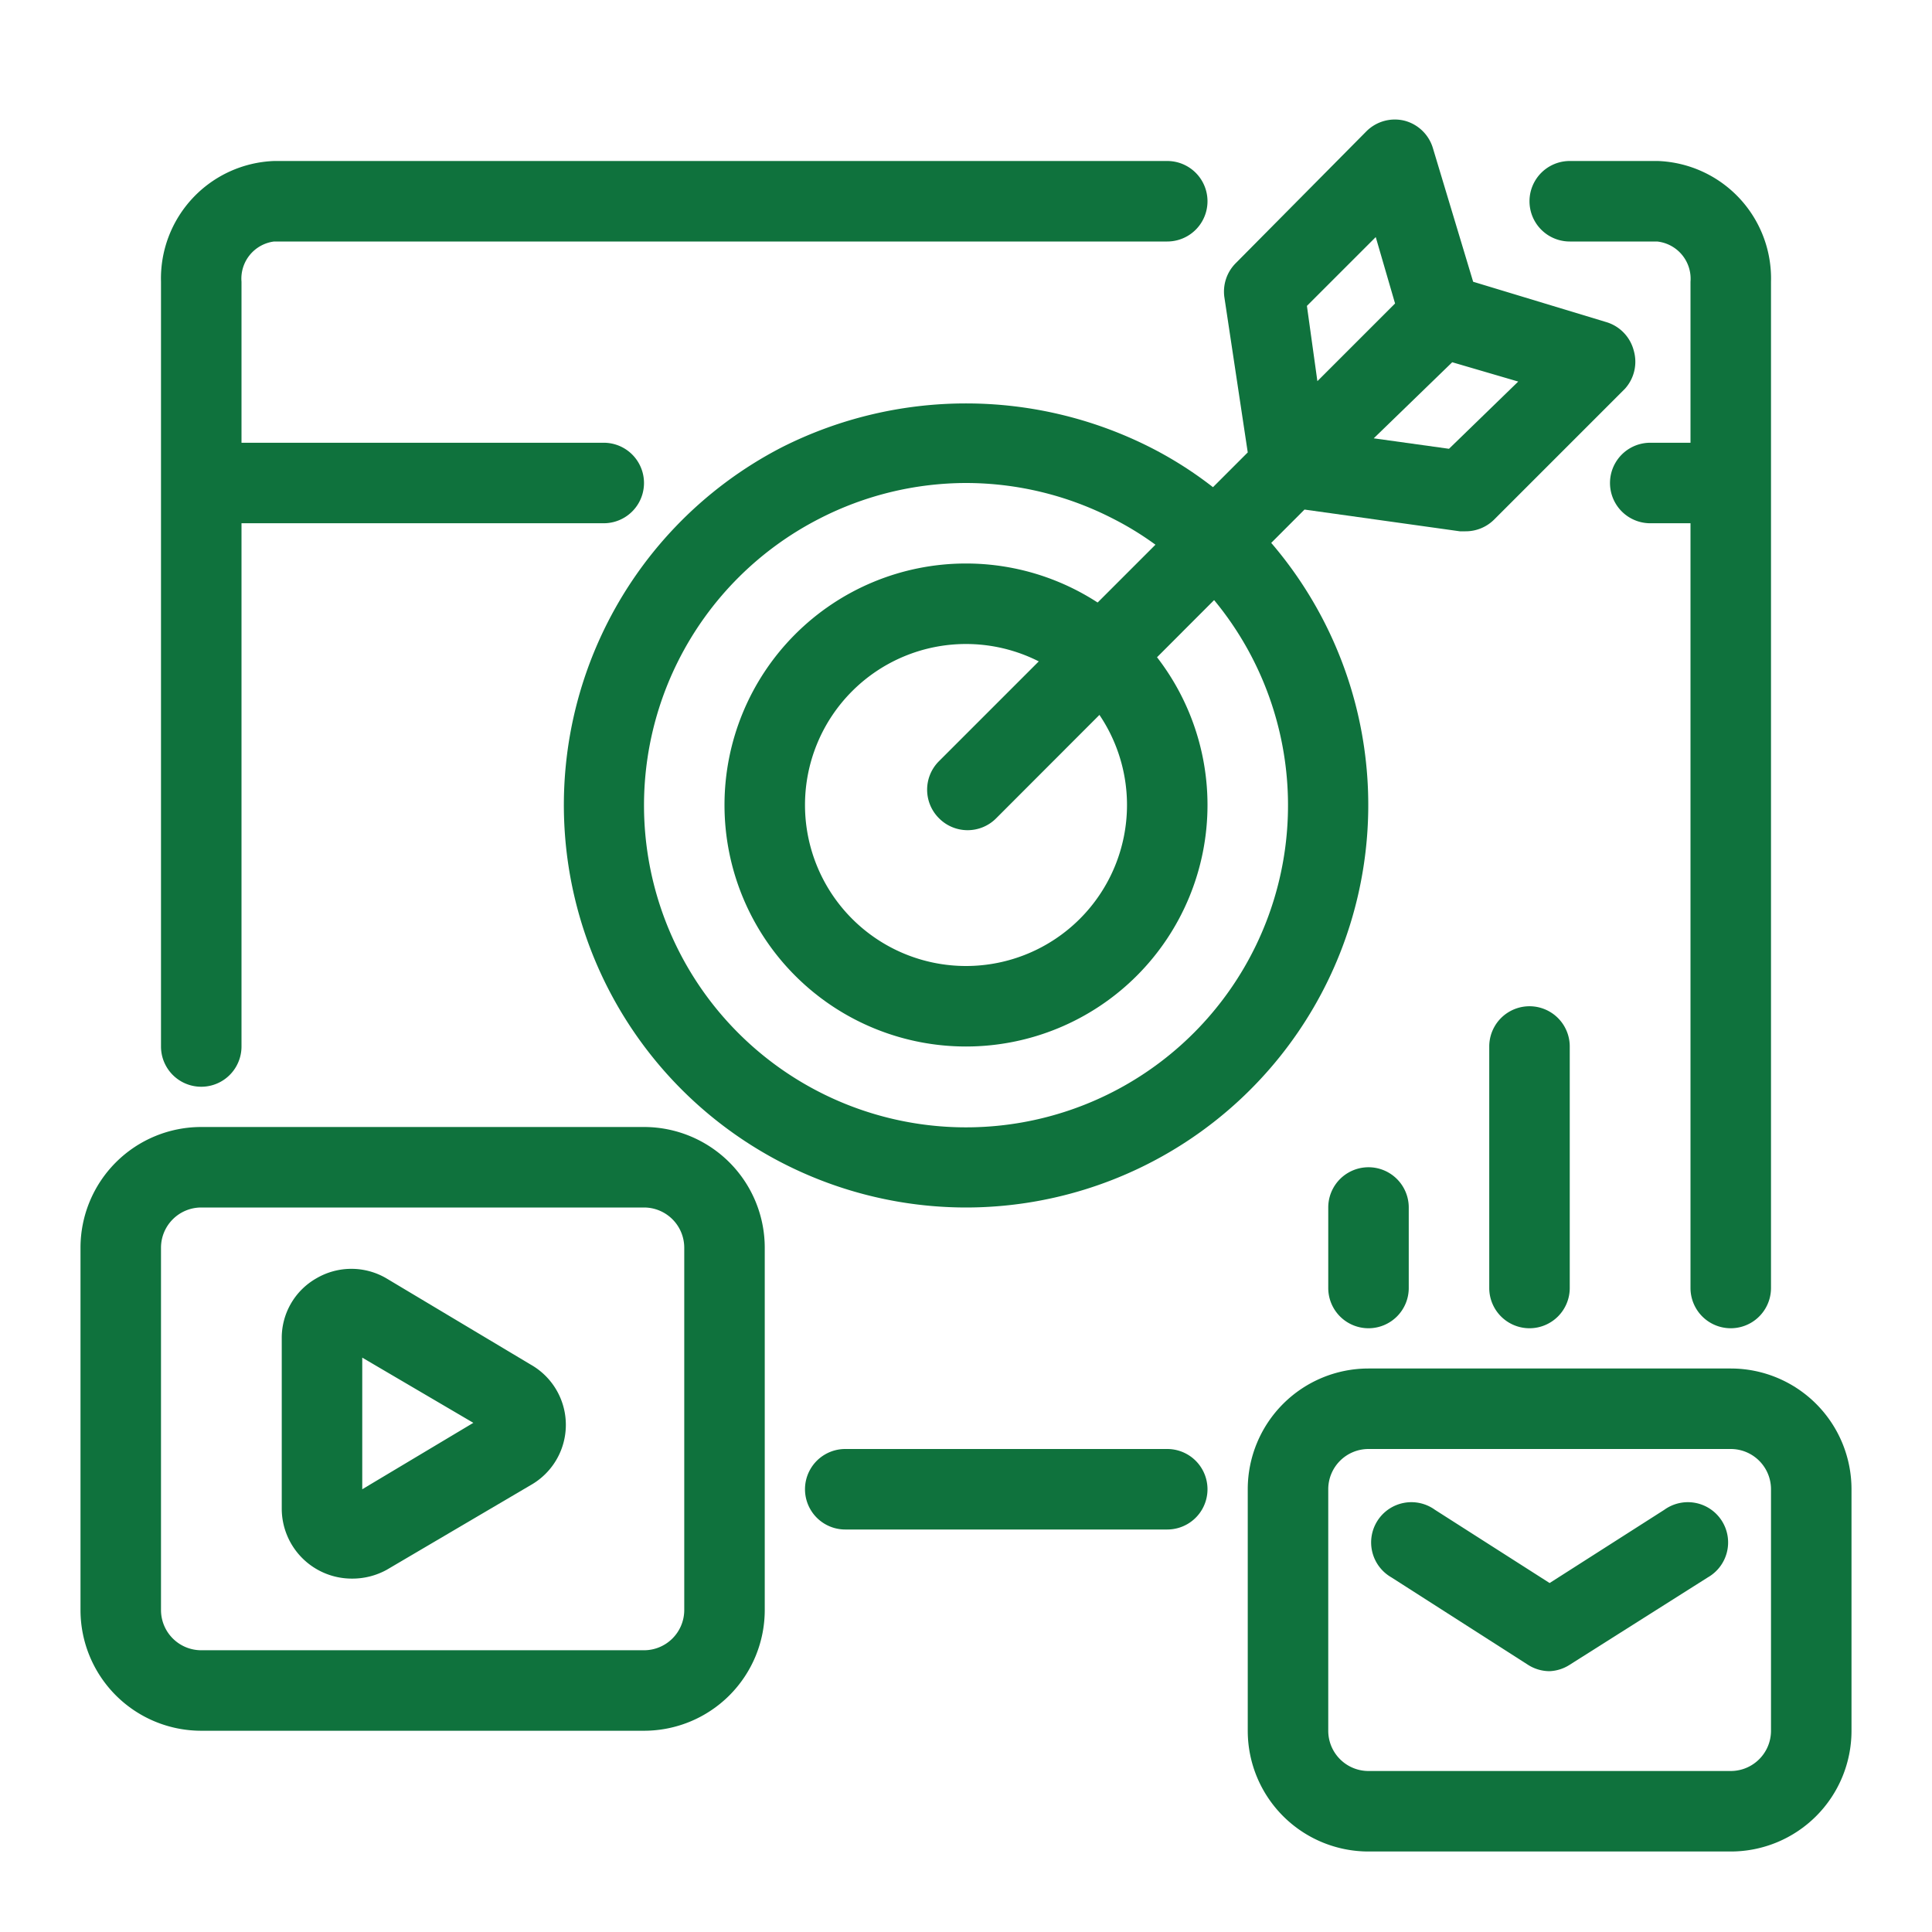 <svg xmlns="http://www.w3.org/2000/svg" xmlns:xlink="http://www.w3.org/1999/xlink" xmlns:svgjs="http://svgjs.dev/svgjs" id="Layer_1" height="300" viewBox="0 0 48 48" width="300" data-name="Layer 1"><g width="100%" height="100%" transform="matrix(1,0,0,1,0,0)"><g><path d="m16 43h-11a3 3 0 0 1 -3-3v-9a3 3 0 0 1 3-3h11a3 3 0 0 1 3 3v9a3 3 0 0 1 -3 3zm-11-13a1 1 0 0 0 -1 1v9a1 1 0 0 0 1 1h11a1 1 0 0 0 1-1v-9a1 1 0 0 0 -1-1z" fill="#0f723d" fill-opacity="1" data-original-color="#000000ff" stroke="none" stroke-opacity="1"></path><path d="m38.5 41.52a1 1 0 0 1 -.54-.16l-3.39-2.17a1 1 0 1 1 1.08-1.68l2.85 1.82 2.85-1.82a1 1 0 1 1 1.08 1.68l-3.43 2.17a1 1 0 0 1 -.5.16z" fill="#0f723d" fill-opacity="1" data-original-color="#000000ff" stroke="none" stroke-opacity="1"></path><path d="m43 46h-9a3 3 0 0 1 -3-3v-6a3 3 0 0 1 3-3h9a3 3 0 0 1 3 3v6a3 3 0 0 1 -3 3zm-9-10a1 1 0 0 0 -1 1v6a1 1 0 0 0 1 1h9a1 1 0 0 0 1-1v-6a1 1 0 0 0 -1-1z" fill="#0f723d" fill-opacity="1" data-original-color="#000000ff" stroke="none" stroke-opacity="1"></path><path d="m8.73 39.22a1.74 1.74 0 0 1 -1.73-1.73v-4.24a1.7 1.7 0 0 1 .86-1.49 1.72 1.72 0 0 1 1.74 0l3.58 2.14a1.72 1.72 0 0 1 0 3l-3.57 2.1a1.77 1.77 0 0 1 -.88.22zm.27-5.49v3.27l2.76-1.65z" fill="#0f723d" fill-opacity="1" data-original-color="#000000ff" stroke="none" stroke-opacity="1"></path><path d="m29 38h-8a1 1 0 0 1 0-2h8a1 1 0 0 1 0 2z" fill="#0f723d" fill-opacity="1" data-original-color="#000000ff" stroke="none" stroke-opacity="1"></path><path d="m24 30a10 10 0 0 1 -4.57-18.89 10.15 10.15 0 0 1 9.14 0 9.58 9.58 0 0 1 2.28 1.61 10 10 0 0 1 -6.85 17.28zm0-18a8 8 0 0 0 -3.65.89 8 8 0 1 0 9.13 1.29 7.66 7.66 0 0 0 -1.82-1.29 8 8 0 0 0 -3.66-.89z" fill="#0f723d" fill-opacity="1" data-original-color="#000000ff" stroke="none" stroke-opacity="1"></path><path d="m24 26a6 6 0 1 1 6-6 6 6 0 0 1 -6 6zm0-10a4 4 0 1 0 4 4 4 4 0 0 0 -4-4z" fill="#0f723d" fill-opacity="1" data-original-color="#000000ff" stroke="none" stroke-opacity="1"></path><path d="m40.59 8.71a1 1 0 0 0 -.69-.71l-3.3-1-1-3.32a1 1 0 0 0 -.7-.68 1 1 0 0 0 -.95.26l-3.25 3.28a1 1 0 0 0 -.28.85l.58 3.85-7.67 7.67a1 1 0 0 0 0 1.42 1 1 0 0 0 1.42 0l7.66-7.67 3.86.54h.14a1 1 0 0 0 .71-.29l3.25-3.25a1 1 0 0 0 .22-.95zm-6.41-2.82.48 1.65-1.93 1.93-.26-1.87zm1.82 5.26-1.87-.26 1.95-1.89 1.64.48z" fill="#0f723d" fill-opacity="1" data-original-color="#000000ff" stroke="none" stroke-opacity="1"></path><path d="m34 33a1 1 0 0 1 -1-1v-2a1 1 0 0 1 2 0v2a1 1 0 0 1 -1 1z" fill="#0f723d" fill-opacity="1" data-original-color="#000000ff" stroke="none" stroke-opacity="1"></path><path d="m38 33a1 1 0 0 1 -1-1v-6a1 1 0 0 1 2 0v6a1 1 0 0 1 -1 1z" fill="#0f723d" fill-opacity="1" data-original-color="#000000ff" stroke="none" stroke-opacity="1"></path><path d="m29 4h-22.19a2.92 2.92 0 0 0 -2.81 3v19a1 1 0 0 0 2 0v-13h9a1 1 0 0 0 0-2h-9v-4a.93.93 0 0 1 .81-1h22.19a1 1 0 1 0 0-2z" fill="#0f723d" fill-opacity="1" data-original-color="#000000ff" stroke="none" stroke-opacity="1"></path><path d="m41.19 4h-2.19a1 1 0 0 0 0 2h2.17a.93.93 0 0 1 .83 1v4h-1a1 1 0 0 0 0 2h1v19a1 1 0 0 0 2 0v-25a2.92 2.92 0 0 0 -2.81-3z" fill="#0f723d" fill-opacity="1" data-original-color="#000000ff" stroke="none" stroke-opacity="1"></path></g></g></svg>